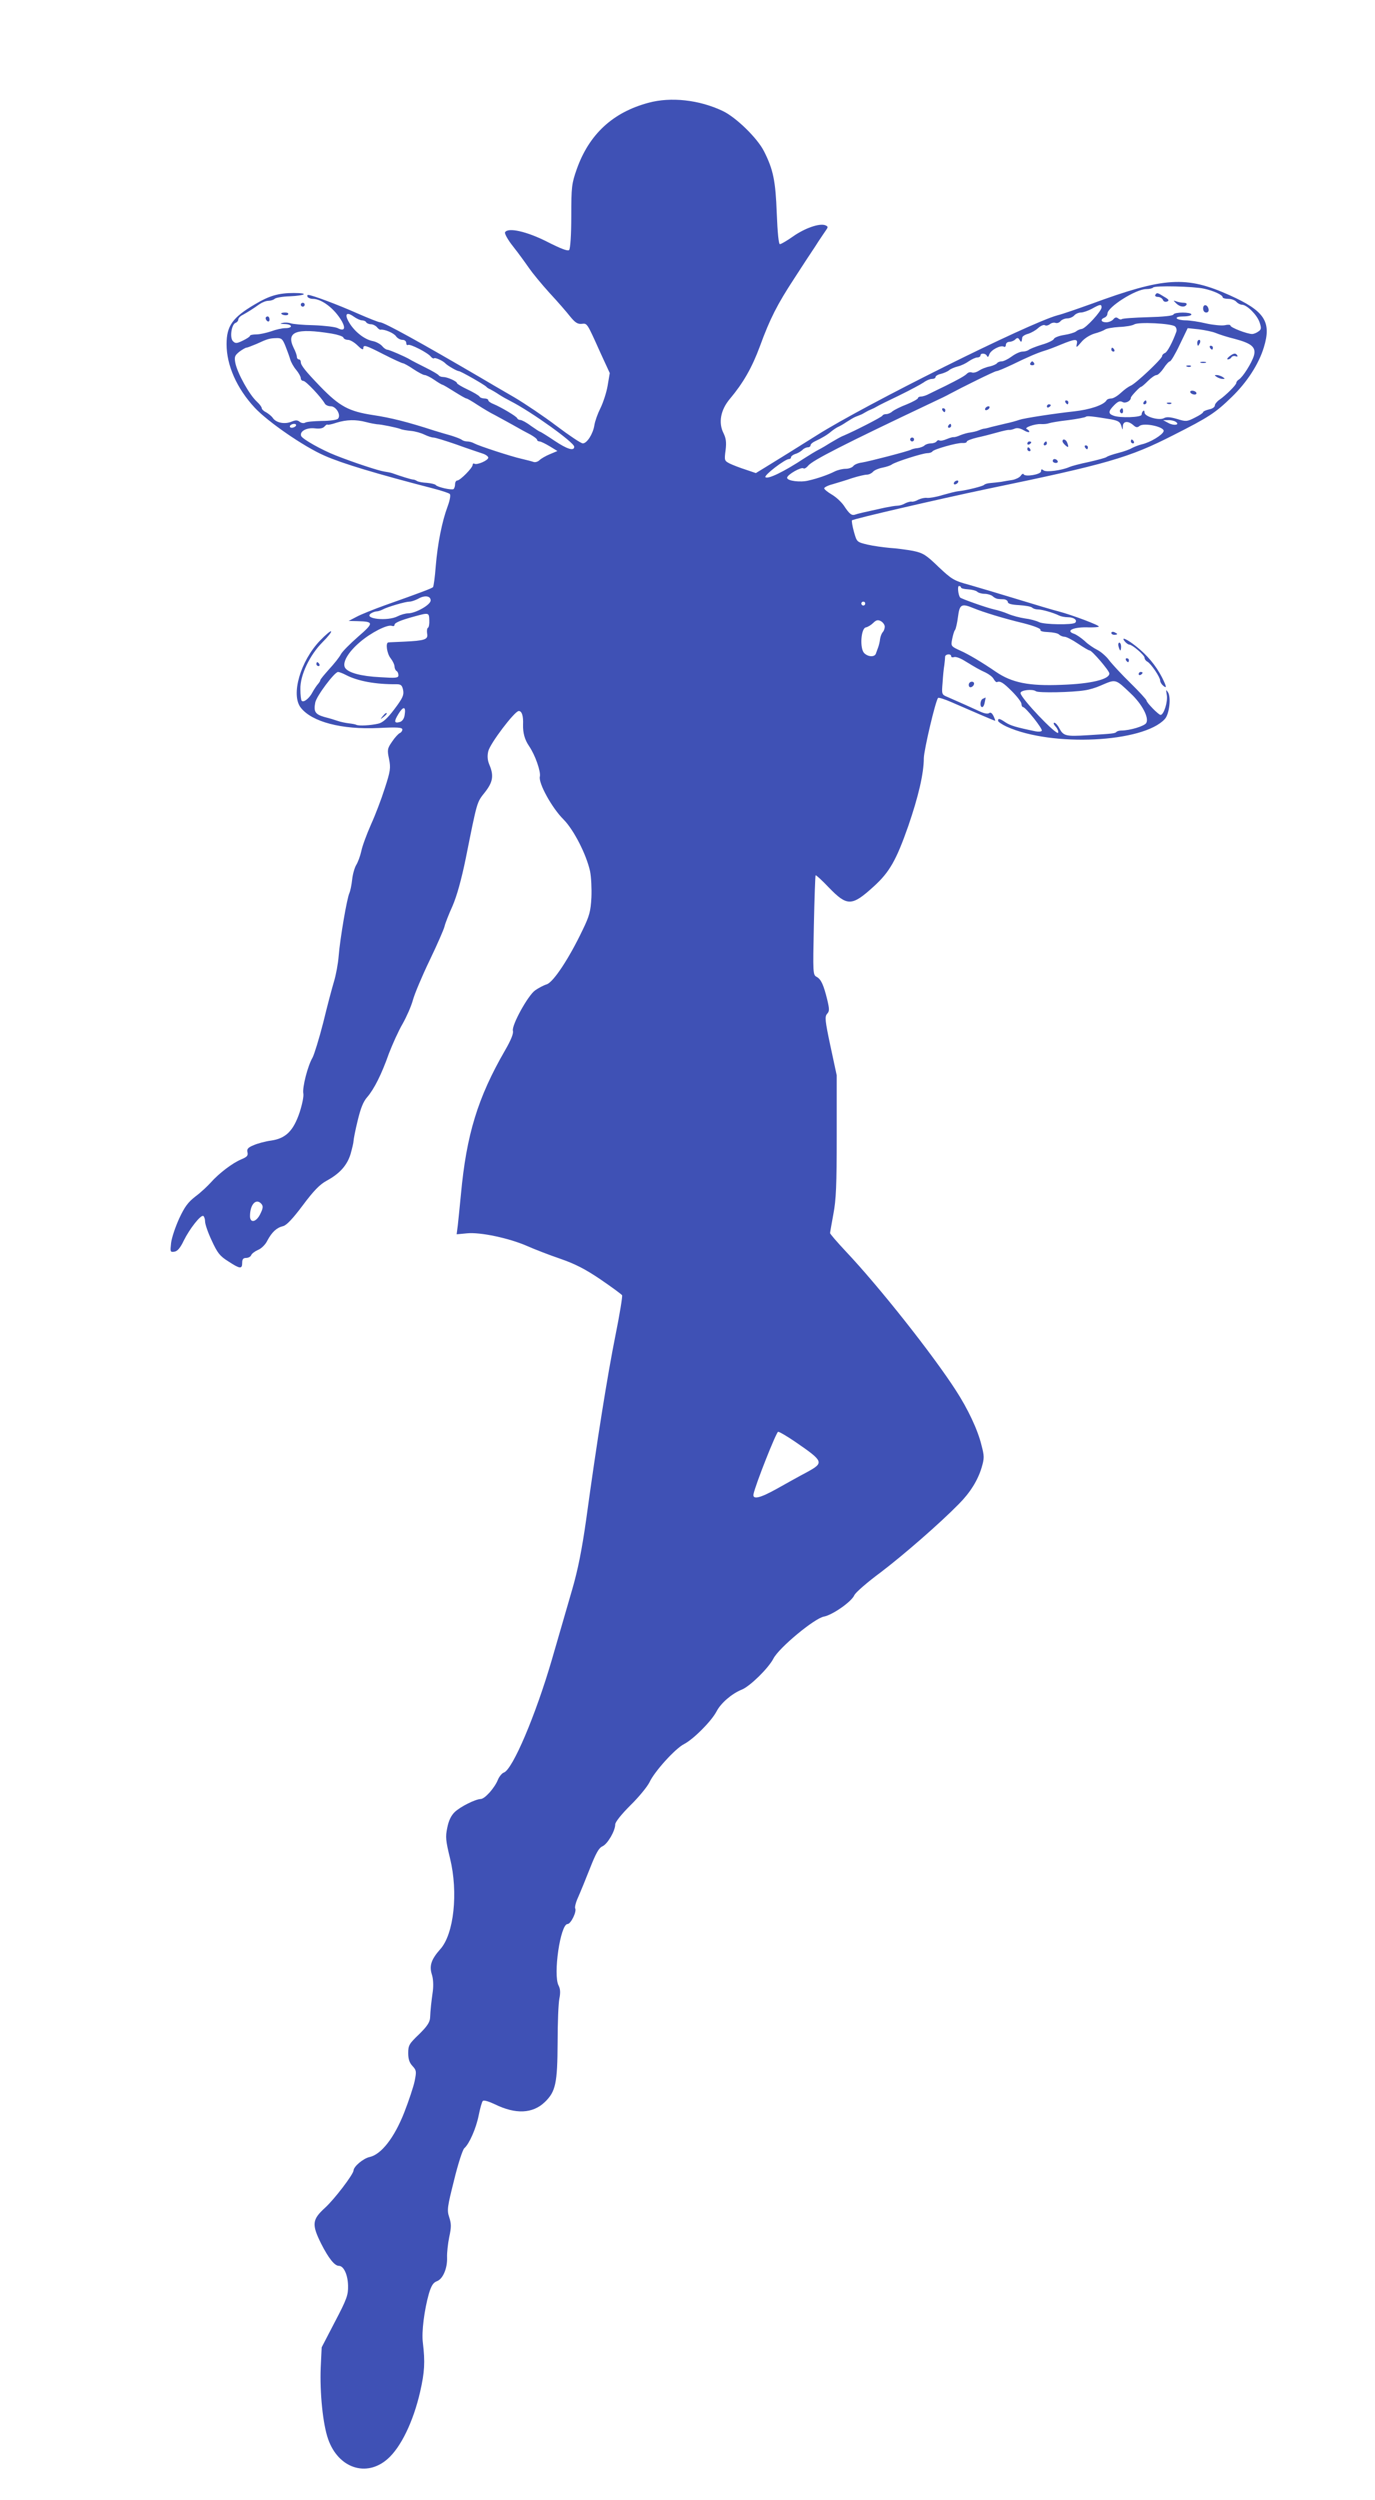 <?xml version="1.0" standalone="no"?>
<!DOCTYPE svg PUBLIC "-//W3C//DTD SVG 20010904//EN"
 "http://www.w3.org/TR/2001/REC-SVG-20010904/DTD/svg10.dtd">
<svg version="1.0" xmlns="http://www.w3.org/2000/svg"
 width="704pt" height="1280pt" viewBox="0 0 704 1280"
 preserveAspectRatio="xMidYMid meet">
<g transform="translate(0,1280) scale(0.1,-0.1)"
fill="#3f51b5" stroke="none">
<path d="M3321 12274 c-184 -49 -305 -162 -368 -340 -26 -74 -28 -90 -28 -241
0 -96 -5 -167 -11 -173 -7 -7 -43 7 -112 42 -104 53 -201 75 -216 49 -4 -6 14
-39 42 -74 27 -34 63 -84 81 -110 18 -26 65 -83 104 -126 40 -43 87 -97 105
-120 26 -32 39 -41 60 -39 29 3 26 8 97 -150 l47 -102 -11 -65 c-6 -35 -23
-87 -37 -115 -14 -28 -28 -67 -31 -88 -7 -44 -38 -92 -59 -92 -9 0 -69 40
-134 89 -66 50 -163 115 -217 147 -54 31 -134 78 -178 104 -301 176 -489 280
-509 280 -7 0 -60 21 -117 46 -99 44 -232 94 -251 94 -5 0 -6 -4 -3 -10 3 -5
15 -10 26 -10 47 0 113 -51 150 -116 20 -37 11 -51 -22 -34 -11 6 -66 13 -122
15 -56 1 -110 6 -119 10 -9 3 -27 5 -40 2 -17 -3 -15 -5 10 -6 40 -1 43 -21 3
-21 -16 0 -48 -7 -72 -16 -24 -8 -59 -16 -76 -16 -18 0 -33 -3 -33 -7 0 -4
-16 -15 -37 -25 -31 -15 -38 -15 -50 -3 -18 17 -8 86 13 94 8 3 14 11 14 17 0
7 10 18 23 24 27 15 54 32 86 55 13 9 33 17 45 17 12 0 27 5 32 10 6 6 41 12
77 13 83 4 101 17 21 17 -77 0 -126 -14 -199 -58 -114 -67 -145 -110 -145
-204 0 -108 52 -226 144 -325 67 -72 252 -200 358 -246 90 -40 267 -93 553
-167 43 -11 83 -24 88 -29 5 -5 1 -31 -11 -63 -29 -78 -51 -189 -61 -306 -4
-56 -11 -105 -14 -108 -6 -6 -66 -29 -247 -93 -58 -21 -123 -47 -145 -59 l-40
-21 45 -1 c85 -2 85 -9 3 -80 -41 -36 -81 -76 -88 -90 -7 -14 -34 -48 -59 -75
-25 -28 -46 -53 -46 -57 0 -4 -6 -13 -12 -20 -7 -8 -20 -27 -28 -42 -16 -31
-45 -54 -55 -44 -4 3 -7 30 -7 60 -2 71 48 175 114 241 27 27 47 52 43 55 -3
3 -28 -18 -56 -47 -101 -105 -151 -278 -99 -344 57 -73 210 -113 398 -104 98
5 122 3 122 -8 0 -7 -6 -15 -13 -18 -7 -3 -25 -22 -39 -43 -25 -36 -26 -43
-16 -90 9 -46 7 -61 -22 -150 -17 -54 -49 -138 -71 -186 -21 -48 -44 -109 -49
-135 -6 -27 -18 -58 -26 -71 -8 -13 -18 -46 -21 -75 -3 -29 -10 -60 -14 -69
-12 -23 -48 -233 -55 -322 -3 -39 -14 -98 -24 -131 -10 -33 -35 -127 -55 -210
-21 -82 -46 -163 -55 -180 -24 -40 -53 -153 -47 -183 3 -14 -6 -57 -19 -97
-32 -95 -71 -133 -145 -144 -30 -4 -71 -15 -91 -24 -29 -12 -35 -20 -31 -36 4
-17 -2 -24 -31 -36 -46 -19 -115 -72 -156 -118 -17 -19 -52 -52 -79 -72 -39
-30 -56 -54 -84 -114 -19 -42 -38 -98 -41 -124 -5 -46 -5 -48 17 -45 15 2 30
19 47 55 31 63 88 135 101 128 5 -4 9 -17 9 -29 0 -13 15 -57 34 -97 29 -63
41 -79 84 -106 61 -40 72 -41 72 -8 0 18 5 25 20 25 11 0 23 6 26 14 3 8 19
20 35 27 17 7 38 27 48 48 23 43 47 66 81 74 17 4 50 39 100 106 56 75 87 107
122 126 68 37 105 79 123 137 8 29 15 58 15 66 0 8 9 55 21 104 15 63 29 99
49 121 35 41 73 115 111 223 18 47 49 116 70 152 21 37 45 92 53 122 8 30 46
121 85 202 39 81 73 159 77 175 3 15 22 63 41 105 22 51 45 133 68 245 59 295
56 284 97 336 42 53 47 86 24 141 -10 23 -12 46 -6 70 8 38 135 206 156 206
16 0 24 -25 22 -70 -1 -42 8 -76 31 -110 31 -45 61 -131 55 -156 -8 -33 62
-161 122 -220 52 -53 116 -178 135 -264 6 -29 9 -90 7 -135 -4 -71 -10 -94
-45 -166 -69 -145 -149 -266 -183 -278 -17 -5 -44 -20 -60 -31 -37 -26 -121
-179 -114 -207 4 -14 -10 -48 -40 -100 -140 -242 -198 -433 -226 -737 -6 -61
-13 -132 -16 -158 l-6 -47 53 5 c68 7 217 -25 308 -65 36 -16 113 -46 169 -65
78 -27 130 -54 208 -107 57 -39 106 -75 109 -80 3 -4 -12 -97 -34 -206 -40
-199 -95 -541 -150 -944 -22 -154 -42 -255 -71 -355 -22 -76 -69 -238 -104
-359 -83 -285 -202 -566 -247 -580 -9 -3 -23 -20 -30 -37 -17 -42 -67 -98 -88
-98 -27 -1 -104 -39 -133 -67 -18 -17 -31 -44 -38 -80 -10 -47 -8 -66 14 -156
43 -176 20 -389 -50 -466 -46 -52 -57 -85 -43 -129 7 -21 9 -55 5 -86 -8 -58
-12 -92 -14 -137 -2 -23 -16 -44 -57 -84 -50 -48 -55 -56 -55 -96 0 -30 6 -49
22 -66 20 -22 21 -27 11 -77 -6 -29 -30 -101 -53 -160 -51 -130 -118 -216
-178 -229 -32 -7 -81 -48 -82 -69 -1 -20 -97 -146 -145 -190 -67 -61 -70 -85
-21 -184 38 -75 69 -114 91 -114 25 0 46 -46 47 -102 1 -47 -6 -68 -67 -184
l-68 -131 -5 -104 c-5 -128 11 -290 38 -366 52 -149 196 -197 304 -102 68 59
132 191 167 344 23 100 26 153 14 252 -7 55 7 166 31 251 12 40 22 56 40 63
32 11 55 67 53 122 -1 23 4 70 11 104 11 51 11 68 0 102 -12 36 -10 51 25 190
20 83 44 156 52 163 25 21 61 102 74 169 7 35 16 68 21 73 4 6 30 -2 62 -17
106 -52 193 -48 255 11 56 54 65 95 66 307 0 99 4 199 9 223 6 30 5 50 -4 67
-29 54 9 315 46 315 17 0 48 65 39 80 -3 6 3 31 15 57 12 27 39 93 61 149 30
76 45 104 64 112 26 12 65 79 65 112 0 12 31 51 78 98 43 42 86 95 97 117 25
55 132 173 177 196 49 25 142 119 167 168 22 42 77 90 129 111 42 17 136 109
162 159 28 55 211 207 259 215 43 8 141 76 155 109 6 14 67 67 136 118 117 89
302 250 399 349 59 59 98 123 117 187 14 47 14 59 -1 115 -19 79 -70 186 -131
280 -120 186 -393 531 -563 711 -45 48 -81 90 -81 94 0 4 8 49 17 98 14 73 17
149 17 400 l0 310 -32 149 c-28 132 -30 151 -17 166 12 13 12 23 1 70 -19 78
-32 107 -55 119 -19 10 -19 20 -14 263 3 139 7 255 9 257 2 2 32 -25 67 -62
95 -98 118 -98 232 6 79 72 114 133 175 307 52 151 80 270 80 349 1 43 60 294
73 308 4 3 35 -7 69 -22 96 -42 219 -95 223 -95 2 0 -2 11 -8 24 -8 16 -16 21
-23 15 -7 -5 -25 -2 -50 10 -39 18 -99 45 -161 72 -32 13 -32 14 -27 74 2 33
6 74 9 90 2 17 4 36 4 43 1 14 31 17 31 2 0 -5 7 -7 15 -4 8 3 31 -5 52 -18
59 -36 76 -46 109 -61 18 -9 37 -23 42 -34 6 -10 13 -17 16 -15 17 7 32 -2 77
-47 27 -27 49 -56 49 -65 0 -9 4 -16 8 -16 13 0 102 -112 96 -121 -3 -5 -17
-6 -32 -3 -102 21 -130 30 -154 46 -30 20 -38 22 -38 8 0 -5 20 -19 44 -30
231 -105 700 -82 810 39 23 25 33 111 16 137 -10 16 -11 14 -6 -14 6 -34 -15
-102 -32 -102 -10 0 -72 63 -72 74 0 4 -37 45 -82 89 -46 45 -95 98 -110 118
-15 20 -42 43 -60 52 -18 9 -48 29 -65 46 -18 16 -42 32 -53 36 -49 16 -1 37
78 33 23 0 45 1 48 4 6 6 -135 59 -206 78 -25 6 -119 34 -210 62 -91 28 -203
61 -248 74 -78 21 -89 28 -157 92 -64 62 -79 71 -131 82 -33 6 -86 13 -119 15
-33 3 -84 10 -114 17 -54 13 -54 13 -69 66 -8 29 -12 55 -10 58 8 8 446 109
688 160 618 128 730 160 959 277 180 91 215 114 297 194 78 75 139 169 165
255 40 131 4 186 -174 266 -224 101 -335 94 -710 -44 -67 -24 -144 -51 -172
-58 -145 -39 -985 -457 -1234 -615 -102 -64 -214 -134 -249 -155 l-62 -38 -53
18 c-28 9 -65 23 -81 31 -27 14 -28 16 -21 68 5 41 2 61 -10 86 -28 54 -16
120 32 177 68 81 113 159 154 270 51 140 89 214 174 344 38 59 87 134 108 165
20 32 45 68 53 80 15 21 15 23 -1 30 -30 11 -104 -15 -164 -57 -31 -22 -62
-40 -68 -40 -6 0 -12 56 -16 158 -6 166 -18 224 -65 317 -34 68 -144 175 -212
207 -120 57 -265 73 -379 42z m2844 -952 c50 -11 95 -32 95 -44 0 -4 13 -8 29
-8 16 0 34 -7 41 -15 7 -8 20 -15 29 -15 26 -1 77 -52 90 -90 10 -30 9 -37 -6
-47 -9 -7 -24 -13 -32 -13 -25 0 -111 33 -111 43 0 5 -13 6 -29 2 -16 -3 -59
1 -95 9 -37 9 -85 16 -106 16 -21 0 -42 5 -45 10 -4 6 10 10 34 10 23 0 41 5
41 10 0 13 -87 13 -92 0 -2 -7 -54 -12 -131 -14 -70 -2 -131 -6 -134 -10 -3
-3 -12 -1 -18 4 -9 7 -16 6 -25 -5 -7 -8 -23 -15 -36 -15 -27 0 -32 15 -9 24
8 3 15 12 15 20 0 34 145 126 199 126 16 0 32 4 35 8 7 11 210 6 261 -6z
m-525 -96 c0 -19 -81 -107 -101 -110 -10 -1 -23 -7 -30 -13 -8 -6 -35 -14 -61
-18 -26 -4 -49 -13 -52 -20 -2 -7 -31 -21 -63 -30 -32 -10 -62 -22 -67 -27 -6
-4 -19 -8 -31 -8 -12 0 -36 -11 -55 -25 -19 -14 -42 -25 -51 -25 -10 0 -20 -4
-24 -9 -3 -5 -20 -13 -37 -17 -18 -3 -43 -13 -55 -21 -13 -9 -29 -13 -37 -10
-7 3 -18 1 -24 -5 -13 -13 -42 -29 -112 -64 -30 -14 -67 -33 -82 -40 -14 -8
-33 -14 -42 -14 -9 0 -16 -4 -16 -8 0 -5 -26 -19 -57 -32 -32 -12 -65 -29 -74
-36 -8 -8 -23 -14 -31 -14 -9 0 -18 -3 -20 -8 -3 -7 -137 -76 -198 -102 -14
-5 -43 -22 -65 -35 -22 -14 -51 -31 -65 -38 -14 -7 -45 -26 -70 -42 -106 -70
-189 -110 -201 -98 -9 9 100 93 121 93 6 0 10 4 10 9 0 5 10 13 22 17 12 3 28
13 36 20 7 8 20 14 28 14 8 0 14 5 14 10 0 6 10 15 23 21 33 15 65 34 84 51
10 8 25 18 33 22 8 3 29 15 45 26 17 11 37 23 45 26 8 3 20 8 25 10 6 2 17 8
25 13 8 5 22 12 30 15 8 3 22 10 30 15 8 5 60 31 115 57 55 27 111 57 124 66
13 10 32 18 42 18 11 0 19 4 19 10 0 5 12 13 28 16 15 4 34 12 42 19 8 7 28
15 44 19 17 4 42 16 57 27 15 10 34 19 43 19 9 0 16 5 16 10 0 14 27 12 33 -2
4 -8 8 -6 12 7 7 23 59 50 75 40 5 -3 10 1 10 9 0 9 8 16 18 16 10 0 24 6 30
12 10 10 15 10 22 -2 9 -15 11 -13 14 12 0 6 14 15 30 19 16 5 39 18 52 30 12
11 28 18 34 14 6 -4 17 -1 25 5 8 7 21 10 29 7 8 -3 20 1 26 9 7 8 23 14 35
14 12 0 28 7 35 15 7 8 22 15 34 15 12 0 37 9 56 19 43 24 50 25 50 7z m-3787
-66 c9 0 19 -4 22 -10 3 -5 14 -10 24 -10 10 0 24 -7 31 -15 6 -8 15 -14 18
-13 19 4 69 -17 80 -34 7 -10 22 -18 33 -18 11 0 19 -7 19 -16 0 -8 4 -13 9
-10 10 7 102 -40 117 -60 6 -7 13 -11 17 -8 5 5 45 -13 57 -26 11 -12 60 -40
69 -40 10 0 132 -70 141 -80 3 -4 12 -10 20 -13 8 -4 29 -16 45 -27 17 -11 44
-26 60 -34 104 -53 325 -211 325 -233 0 -24 -36 -13 -103 32 -37 25 -70 45
-72 45 -3 0 -24 14 -47 30 -22 17 -47 30 -54 30 -7 0 -14 4 -16 9 -4 10 -82
56 -120 72 -16 6 -28 15 -28 20 0 5 -9 9 -19 9 -11 0 -23 4 -26 10 -3 5 -31
22 -61 36 -30 14 -54 29 -54 32 0 10 -50 32 -71 32 -10 0 -20 4 -23 9 -4 5
-34 23 -69 40 -34 17 -69 35 -77 40 -22 14 -108 51 -118 51 -5 0 -17 8 -26 19
-9 10 -31 22 -48 25 -41 8 -90 46 -118 91 -28 45 -18 62 20 35 15 -11 35 -20
43 -20z m4163 -31 c7 -6 10 -18 7 -27 -19 -53 -46 -104 -58 -109 -8 -3 -15
-10 -15 -16 0 -14 -139 -145 -162 -152 -9 -4 -31 -19 -49 -36 -17 -16 -39 -29
-49 -29 -11 0 -22 -4 -25 -10 -15 -24 -85 -47 -165 -56 -95 -10 -258 -35 -280
-43 -14 -5 -45 -14 -70 -19 -25 -6 -58 -14 -75 -18 -16 -5 -34 -9 -40 -9 -5
-1 -17 -5 -26 -9 -9 -4 -27 -8 -40 -10 -13 -1 -37 -8 -52 -14 -15 -7 -31 -11
-35 -10 -4 1 -20 -4 -35 -10 -16 -7 -32 -10 -37 -7 -5 3 -11 1 -15 -5 -3 -5
-16 -10 -29 -10 -12 0 -27 -5 -33 -11 -5 -5 -21 -11 -34 -13 -14 -1 -29 -5
-34 -8 -14 -8 -214 -60 -252 -66 -18 -2 -38 -10 -44 -18 -6 -8 -24 -14 -39
-14 -16 0 -41 -6 -57 -14 -34 -17 -85 -35 -133 -46 -42 -11 -110 -2 -110 14 0
16 75 58 84 48 4 -3 15 3 24 14 22 27 180 108 632 322 41 19 82 39 90 44 71
38 233 118 242 118 7 0 44 16 82 34 80 39 129 60 166 71 14 4 51 18 82 31 73
30 88 31 81 2 -4 -20 -1 -18 22 9 16 20 43 37 68 45 23 6 48 16 55 21 6 5 39
11 72 13 32 1 67 7 77 13 22 14 191 5 209 -10z m209 -34 c17 -7 60 -21 97 -30
87 -23 110 -43 98 -86 -11 -37 -57 -110 -77 -122 -7 -4 -13 -12 -13 -17 0 -11
-55 -65 -87 -87 -13 -9 -23 -22 -23 -29 0 -8 -13 -17 -30 -20 -16 -4 -30 -10
-30 -14 0 -4 -19 -17 -42 -28 -41 -21 -46 -21 -91 -7 -35 10 -54 12 -68 4 -25
-13 -99 8 -99 29 0 9 -3 12 -7 8 -5 -4 -8 -13 -8 -19 0 -14 -111 -18 -144 -5
-28 10 -27 23 4 54 19 19 29 23 42 16 15 -9 43 5 43 22 0 7 46 56 53 56 3 0
19 14 35 30 17 17 36 30 44 30 7 0 23 16 36 35 12 19 27 35 32 35 5 0 28 38
50 85 l41 85 57 -6 c31 -4 71 -12 87 -19z m-4526 -3 c30 -5 57 -14 59 -20 2
-7 13 -12 24 -12 11 0 33 -13 49 -29 18 -18 29 -24 29 -15 0 21 10 18 106 -31
49 -25 93 -45 98 -45 4 0 28 -13 53 -30 24 -16 50 -30 57 -30 7 0 30 -11 50
-25 20 -14 39 -25 42 -25 3 0 30 -16 60 -35 30 -19 58 -35 62 -35 4 0 30 -15
57 -33 28 -18 66 -41 85 -50 19 -10 62 -34 95 -52 33 -19 75 -42 93 -51 17
-10 32 -21 32 -26 0 -4 6 -8 13 -8 6 0 30 -12 52 -25 l39 -24 -38 -16 c-22 -9
-46 -23 -54 -31 -8 -8 -22 -12 -30 -9 -8 3 -36 10 -61 16 -54 12 -219 66 -243
79 -10 6 -26 10 -36 10 -10 0 -22 4 -27 8 -6 5 -30 14 -55 22 -25 7 -63 18
-85 25 -142 46 -223 66 -315 80 -124 19 -171 44 -270 146 -77 80 -100 109
-100 126 0 7 -4 13 -10 13 -5 0 -10 6 -10 13 0 8 -7 28 -16 45 -41 84 12 104
195 74z m-237 -65 c9 -23 20 -53 24 -67 4 -14 17 -38 30 -53 13 -16 24 -35 24
-43 0 -8 6 -14 13 -14 13 0 91 -83 110 -116 4 -8 18 -14 31 -14 27 0 54 -46
36 -64 -6 -6 -43 -11 -83 -11 -40 -1 -78 -4 -85 -9 -7 -4 -19 -2 -27 4 -12 10
-21 10 -43 1 -34 -14 -78 -6 -95 19 -6 9 -22 22 -34 29 -13 6 -23 16 -23 22 0
5 -11 20 -24 32 -39 35 -101 147 -111 199 -6 31 -3 38 20 57 15 11 32 21 36
21 5 0 28 9 52 19 58 27 68 29 102 30 26 1 32 -4 47 -42z m4228 -374 c35 -7
45 -13 51 -33 7 -24 7 -24 8 -2 1 26 26 29 53 6 14 -13 21 -14 32 -5 22 19
128 -4 124 -26 -4 -19 -70 -59 -113 -68 -16 -4 -39 -13 -50 -19 -11 -7 -42
-18 -70 -25 -27 -7 -54 -16 -60 -21 -5 -4 -46 -15 -90 -25 -44 -9 -89 -21
-100 -26 -38 -17 -119 -28 -132 -17 -10 8 -13 6 -13 -5 0 -16 -82 -30 -89 -15
-1 5 -9 2 -15 -8 -7 -9 -26 -18 -42 -21 -16 -2 -42 -7 -59 -10 -16 -2 -41 -5
-55 -6 -14 -1 -27 -5 -31 -9 -5 -7 -88 -28 -134 -33 -11 -1 -46 -10 -78 -19
-31 -10 -67 -16 -80 -15 -12 2 -32 -3 -45 -9 -12 -7 -28 -12 -35 -10 -6 1 -21
-3 -33 -9 -11 -7 -29 -12 -40 -12 -10 0 -39 -5 -64 -10 -118 -26 -136 -30
-150 -35 -19 -7 -30 1 -59 45 -13 19 -41 45 -62 57 -22 13 -39 27 -39 32 0 5
19 15 43 21 23 7 68 20 99 31 32 10 66 18 76 18 11 0 25 7 32 15 7 8 28 17 49
21 20 4 41 11 47 16 17 13 155 57 181 58 12 0 24 4 27 9 7 11 126 45 154 43
12 -1 22 2 22 7 0 5 24 14 53 21 28 6 75 18 103 26 28 8 55 14 60 13 5 -1 18
2 28 6 13 6 29 3 48 -8 15 -9 28 -12 28 -7 0 4 -6 10 -12 13 -19 7 41 28 72
26 14 -1 32 1 40 4 8 3 53 11 99 16 46 6 87 14 90 17 6 6 34 3 131 -13z
m-3815 -14 c22 -6 47 -10 55 -11 20 0 101 -17 120 -24 8 -4 33 -8 54 -10 22
-2 53 -11 69 -19 17 -8 37 -15 46 -15 9 0 61 -16 116 -35 55 -20 115 -40 133
-46 17 -5 32 -15 32 -22 0 -14 -58 -39 -71 -31 -5 3 -9 0 -9 -6 0 -15 -64 -80
-79 -80 -6 0 -11 -9 -11 -19 0 -11 -4 -22 -8 -25 -11 -6 -83 10 -91 21 -3 4
-23 9 -45 11 -21 1 -43 5 -50 9 -6 4 -15 8 -21 8 -9 0 -67 18 -105 32 -8 3
-28 7 -43 9 -28 4 -156 46 -247 82 -70 27 -172 84 -178 100 -9 24 28 44 70 39
25 -3 41 0 49 9 7 8 14 13 16 10 2 -2 23 2 46 10 52 16 99 17 152 3z m4144 2
c25 -16 -8 -22 -36 -7 l-28 15 25 0 c14 1 31 -3 39 -8z m-4504 -21 c-3 -5 -13
-10 -21 -10 -8 0 -12 5 -9 10 3 6 13 10 21 10 8 0 12 -4 9 -10z m3405 -827 c0
-5 16 -9 36 -10 20 -1 42 -7 47 -12 6 -6 23 -11 38 -11 15 0 34 -6 41 -12 7
-7 19 -13 26 -14 6 -1 21 -2 32 -2 11 -1 20 -8 20 -14 0 -9 20 -14 58 -16 31
-2 61 -7 67 -13 5 -5 18 -9 29 -9 21 0 80 -17 108 -31 10 -5 31 -9 47 -9 29 0
49 -15 36 -28 -12 -12 -159 -10 -185 3 -14 7 -47 16 -73 19 -26 4 -64 14 -85
23 -20 9 -53 19 -72 23 -37 8 -167 54 -174 61 -10 12 -15 59 -6 59 5 0 10 -3
10 -7z m-2715 -67 c0 -22 -75 -65 -115 -66 -14 0 -38 -7 -54 -15 -51 -27 -179
-13 -136 15 8 5 21 10 28 10 7 0 20 4 30 9 25 14 118 41 139 41 10 0 29 7 43
14 34 20 65 16 65 -8z m2225 -16 c0 -5 -4 -10 -10 -10 -5 0 -10 5 -10 10 0 6
5 10 10 10 6 0 10 -4 10 -10z m553 -23 c51 -21 155 -53 255 -77 55 -14 91 -28
89 -34 -3 -7 12 -11 40 -12 24 -1 49 -6 55 -12 7 -7 20 -12 29 -12 9 0 40 -16
68 -35 28 -19 55 -35 60 -35 12 0 101 -104 101 -118 0 -30 -95 -53 -245 -58
-167 -7 -254 11 -335 66 -70 48 -140 90 -183 109 -48 22 -49 23 -42 59 4 20
10 42 15 47 4 6 11 36 15 68 8 63 18 69 78 44z m-2785 -62 c1 -19 -2 -37 -7
-39 -5 -3 -6 -17 -4 -30 6 -30 -12 -36 -119 -41 -40 -2 -76 -3 -80 -4 -15 -2
-7 -57 12 -81 11 -14 20 -33 20 -42 0 -9 5 -20 10 -23 6 -3 10 -13 10 -22 0
-14 -13 -15 -92 -10 -101 5 -165 23 -181 48 -16 26 15 80 75 131 58 50 142 92
164 84 8 -3 14 -1 14 5 0 11 32 24 105 44 70 19 72 19 73 -20z m2332 -33 c0
-10 -5 -23 -10 -28 -6 -6 -12 -22 -14 -35 -1 -13 -6 -32 -9 -41 -4 -10 -9 -25
-12 -33 -6 -20 -39 -19 -60 1 -24 24 -17 127 8 132 11 2 28 13 38 23 15 15 24
17 39 9 11 -6 20 -19 20 -28z m-2758 -248 c60 -31 151 -48 260 -47 21 0 27 -6
32 -30 5 -25 -2 -41 -45 -98 -37 -49 -60 -69 -83 -74 -39 -9 -98 -12 -111 -6
-5 3 -23 6 -40 8 -16 2 -41 7 -55 12 -14 5 -44 14 -68 20 -48 14 -57 27 -48
74 6 33 99 157 117 157 5 0 24 -7 41 -16z m4016 -93 c59 -55 96 -125 81 -152
-8 -16 -84 -39 -128 -39 -10 0 -21 -3 -25 -7 -7 -8 -16 -9 -147 -17 -112 -7
-124 -4 -145 35 -8 16 -20 29 -26 29 -6 0 -3 -9 6 -19 10 -11 16 -25 14 -32
-6 -18 -193 178 -193 203 0 15 62 22 79 9 12 -9 185 -6 251 5 22 3 58 14 80
24 79 34 74 36 153 -39z m-3716 -110 c-2 -19 -12 -33 -24 -37 -30 -9 -32 2 -8
41 25 41 39 39 32 -4z m-733 -2505 c9 -11 8 -22 -6 -50 -20 -43 -53 -50 -53
-12 0 61 32 94 59 62z m2732 -1217 c147 -101 149 -107 62 -155 -38 -20 -108
-59 -156 -86 -86 -48 -125 -57 -119 -27 10 49 117 319 126 319 7 0 46 -23 87
-51z"/>
<path d="M5915 11290 c-3 -5 3 -10 13 -10 11 0 22 -7 26 -15 3 -9 12 -12 21
-9 13 5 10 11 -15 25 -35 22 -37 22 -45 9z"/>
<path d="M6022 11247 c19 -19 44 -22 53 -7 3 6 -3 10 -14 10 -10 0 -28 3 -38
7 -17 6 -17 6 -1 -10z"/>
<path d="M6160 11221 c0 -12 6 -21 16 -21 9 0 14 7 12 17 -5 25 -28 28 -28 4z"/>
<path d="M5690 11010 c0 -5 5 -10 11 -10 5 0 7 5 4 10 -3 6 -8 10 -11 10 -2 0
-4 -4 -4 -10z"/>
<path d="M5275 10940 c-3 -5 1 -10 10 -10 9 0 13 5 10 10 -3 6 -8 10 -10 10
-2 0 -7 -4 -10 -10z"/>
<path d="M5455 10740 c3 -5 8 -10 11 -10 2 0 4 5 4 10 0 6 -5 10 -11 10 -5 0
-7 -4 -4 -10z"/>
<path d="M5360 10719 c0 -5 5 -7 10 -4 6 3 10 8 10 11 0 2 -4 4 -10 4 -5 0
-10 -5 -10 -11z"/>
<path d="M5045 10710 c-3 -5 -2 -10 4 -10 5 0 13 5 16 10 3 6 2 10 -4 10 -5 0
-13 -4 -16 -10z"/>
<path d="M4825 10700 c3 -5 8 -10 11 -10 2 0 4 5 4 10 0 6 -5 10 -11 10 -5 0
-7 -4 -4 -10z"/>
<path d="M4855 10620 c-3 -5 -1 -10 4 -10 6 0 11 5 11 10 0 6 -2 10 -4 10 -3
0 -8 -4 -11 -10z"/>
<path d="M4660 10550 c0 -5 5 -10 10 -10 6 0 10 5 10 10 0 6 -4 10 -10 10 -5
0 -10 -4 -10 -10z"/>
<path d="M6130 11045 c0 -8 2 -15 4 -15 2 0 6 7 10 15 3 8 1 15 -4 15 -6 0
-10 -7 -10 -15z"/>
<path d="M6195 11020 c3 -5 8 -10 11 -10 2 0 4 5 4 10 0 6 -5 10 -11 10 -5 0
-7 -4 -4 -10z"/>
<path d="M6294 10975 c-10 -8 -14 -15 -7 -15 6 0 15 5 18 11 4 6 14 8 22 5 8
-3 11 -1 8 4 -8 14 -18 13 -41 -5z"/>
<path d="M6148 10943 c6 -2 18 -2 25 0 6 3 1 5 -13 5 -14 0 -19 -2 -12 -5z"/>
<path d="M6078 10923 c7 -3 16 -2 19 1 4 3 -2 6 -13 5 -11 0 -14 -3 -6 -6z"/>
<path d="M6230 10870 c8 -5 22 -10 30 -10 13 0 13 1 0 10 -8 5 -22 10 -30 10
-13 0 -13 -1 0 -10z"/>
<path d="M6095 10790 c3 -5 13 -10 21 -10 8 0 12 5 9 10 -3 6 -13 10 -21 10
-8 0 -12 -4 -9 -10z"/>
<path d="M5855 10740 c-3 -5 -1 -10 4 -10 6 0 11 5 11 10 0 6 -2 10 -4 10 -3
0 -8 -4 -11 -10z"/>
<path d="M5978 10733 c7 -3 16 -2 19 1 4 3 -2 6 -13 5 -11 0 -14 -3 -6 -6z"/>
<path d="M5735 10701 c-3 -5 -1 -12 5 -16 5 -3 10 1 10 9 0 18 -6 21 -15 7z"/>
<path d="M5440 10541 c0 -5 7 -14 15 -21 16 -14 18 -10 9 14 -6 17 -24 22 -24
7z"/>
<path d="M5790 10540 c0 -5 5 -10 11 -10 5 0 7 5 4 10 -3 6 -8 10 -11 10 -2 0
-4 -4 -4 -10z"/>
<path d="M5260 10529 c0 -5 5 -7 10 -4 6 3 10 8 10 11 0 2 -4 4 -10 4 -5 0
-10 -5 -10 -11z"/>
<path d="M5345 10530 c-3 -5 -1 -10 4 -10 6 0 11 5 11 10 0 6 -2 10 -4 10 -3
0 -8 -4 -11 -10z"/>
<path d="M5555 10510 c3 -5 8 -10 11 -10 2 0 4 5 4 10 0 6 -5 10 -11 10 -5 0
-7 -4 -4 -10z"/>
<path d="M5260 10500 c0 -5 5 -10 11 -10 5 0 7 5 4 10 -3 6 -8 10 -11 10 -2 0
-4 -4 -4 -10z"/>
<path d="M5390 10440 c0 -5 7 -10 16 -10 8 0 12 5 9 10 -3 6 -10 10 -16 10 -5
0 -9 -4 -9 -10z"/>
<path d="M4885 10330 c-3 -5 -2 -10 4 -10 5 0 13 5 16 10 3 6 2 10 -4 10 -5 0
-13 -4 -16 -10z"/>
<path d="M1959 9133 c-13 -16 -12 -17 4 -4 9 7 17 15 17 17 0 8 -8 3 -21 -13z"/>
<path d="M1540 11240 c0 -5 5 -10 10 -10 6 0 10 5 10 10 0 6 -4 10 -10 10 -5
0 -10 -4 -10 -10z"/>
<path d="M1440 11196 c0 -9 30 -14 35 -6 4 6 -3 10 -14 10 -12 0 -21 -2 -21
-4z"/>
<path d="M1360 11171 c0 -6 5 -13 10 -16 6 -3 10 1 10 9 0 9 -4 16 -10 16 -5
0 -10 -4 -10 -9z"/>
<path d="M5690 9560 c0 -6 7 -10 15 -10 8 0 15 2 15 4 0 2 -7 6 -15 10 -8 3
-15 1 -15 -4z"/>
<path d="M5760 9515 c7 -8 17 -15 22 -15 15 0 78 -54 78 -67 0 -7 6 -16 14
-20 19 -10 66 -80 66 -97 0 -8 7 -19 15 -26 20 -17 19 -7 -6 43 -31 60 -75
113 -132 158 -49 39 -81 52 -57 24z"/>
<path d="M5727 9490 c3 -11 7 -20 9 -20 2 0 4 9 4 20 0 11 -4 20 -9 20 -5 0
-7 -9 -4 -20z"/>
<path d="M5765 9420 c3 -5 8 -10 11 -10 2 0 4 5 4 10 0 6 -5 10 -11 10 -5 0
-7 -4 -4 -10z"/>
<path d="M1620 9400 c0 -5 5 -10 11 -10 5 0 7 5 4 10 -3 6 -8 10 -11 10 -2 0
-4 -4 -4 -10z"/>
<path d="M5830 9349 c0 -5 5 -7 10 -4 6 3 10 8 10 11 0 2 -4 4 -10 4 -5 0 -10
-5 -10 -11z"/>
<path d="M4960 9294 c0 -9 5 -14 12 -12 18 6 21 28 4 28 -9 0 -16 -7 -16 -16z"/>
<path d="M5033 9223 c-15 -5 -18 -43 -4 -43 5 0 11 11 13 25 3 14 5 25 4 24 0
0 -7 -3 -13 -6z"/>
</g>
</svg>
